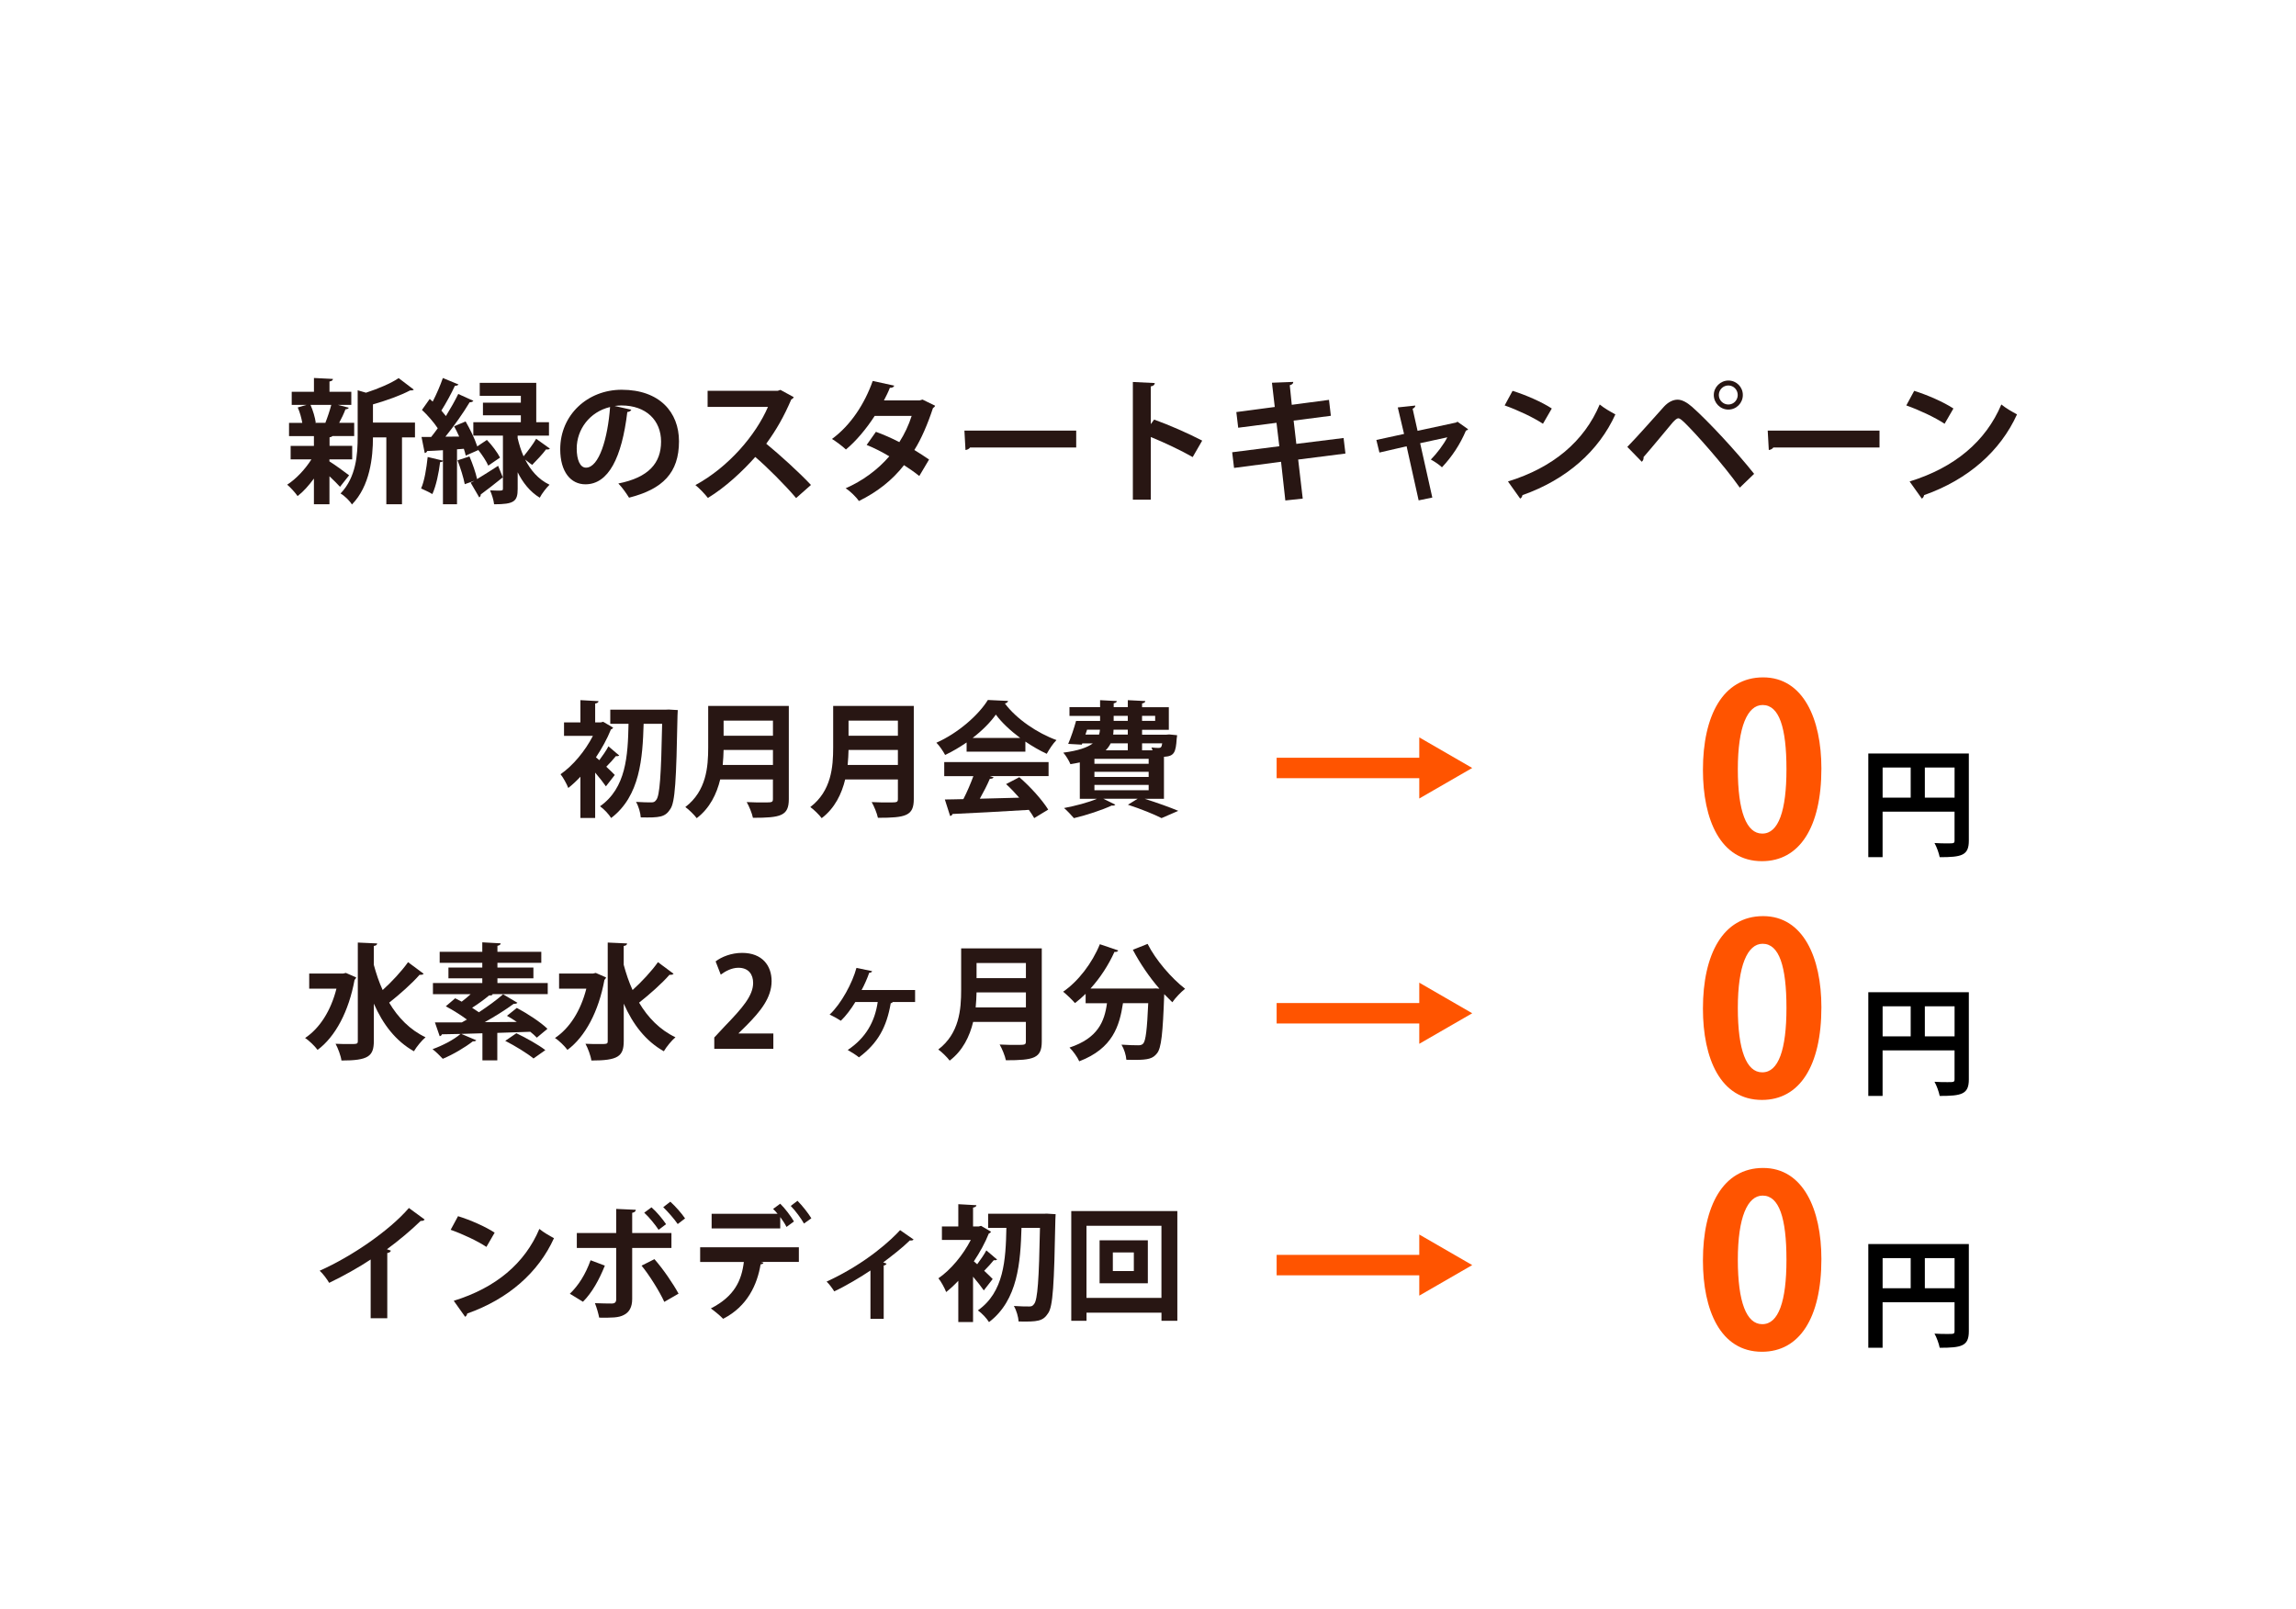 <?xml version="1.0" encoding="UTF-8"?>
<svg id="_レイヤー_2" data-name="レイヤー 2" xmlns="http://www.w3.org/2000/svg" viewBox="0 0 702 492">
  <defs>
    <style>
      .cls-1, .cls-2 {
        fill: none;
      }

      .cls-3 {
        fill: #281613;
      }

      .cls-4 {
        fill: #ff5400;
      }

      .cls-2 {
        stroke: #ff5400;
        stroke-miterlimit: 10;
        stroke-width: 6.25px;
      }
    </style>
  </defs>
  <g id="_レイヤー_1-2" data-name="レイヤー 1">
    <g>
      <rect class="cls-1" y="0" width="702" height="492"/>
      <g>
        <path class="cls-3" d="M189.34,230.99c-.19.19-.61.27-1.03.19-.69.88-1.91,2.22-2.94,3.25,1.15,1.07,2.18,2.06,2.6,2.52l-2.71,3.48c-.76-1.11-2.02-2.71-3.29-4.2v13.87h-4.51v-12.61c-1.22,1.3-2.48,2.48-3.71,3.44-.42-1.15-1.64-3.36-2.37-4.2,3.78-2.6,7.53-7.11,9.9-11.73h-8.83v-4.13h5.01v-6.8l5.54.31c-.04.38-.34.61-1.03.73v5.77h1.72l.73-.19,3.06,1.8c-.15.23-.38.46-.69.54-1.15,2.87-2.75,5.77-4.58,8.52.31.23.65.53,1.03.88.96-1.3,2.14-2.98,2.79-4.24l3.32,2.83ZM204.67,216.96l2.56.15c0,.34-.04,1.03-.08,1.6-.38,19.91-.73,26.63-2.22,28.69-1.57,2.45-3.21,2.64-9.02,2.52-.08-1.34-.65-3.4-1.45-4.74,2.03.15,3.82.15,4.74.15.65,0,1.03-.15,1.45-.76,1.07-1.26,1.49-7.49,1.8-23.27h-5.66c-.31,10.47-1.07,22.08-9.93,28.81-.76-1.22-2.18-2.71-3.4-3.59,7.95-5.58,8.52-15.36,8.71-25.22h-5.58v-4.32h17l1.07-.04Z"/>
        <path class="cls-3" d="M241.18,215.86v28.46c0,5.12-2.41,5.73-10.97,5.73-.27-1.34-1.18-3.59-1.91-4.81,1.8.11,3.82.11,5.23.11,2.52,0,2.79,0,2.79-1.11v-5.92h-16.12c-1.07,4.43-3.17,8.79-7.18,11.84-.69-.96-2.48-2.71-3.48-3.4,6.46-4.93,6.99-12.3,6.99-18.23v-12.68h24.64ZM221.24,229.3c-.04,1.45-.11,2.98-.27,4.58h15.36v-4.58h-15.09ZM236.33,220.33h-15.09v4.62h15.09v-4.62Z"/>
        <path class="cls-3" d="M279.39,215.86v28.46c0,5.12-2.41,5.73-10.97,5.73-.27-1.34-1.18-3.59-1.91-4.81,1.8.11,3.82.11,5.23.11,2.52,0,2.79,0,2.79-1.11v-5.92h-16.12c-1.07,4.43-3.17,8.79-7.18,11.84-.69-.96-2.48-2.71-3.48-3.4,6.46-4.93,6.99-12.3,6.99-18.23v-12.68h24.64ZM259.44,229.3c-.04,1.45-.11,2.98-.27,4.58h15.36v-4.58h-15.09ZM274.53,220.33h-15.09v4.62h15.09v-4.62Z"/>
        <path class="cls-3" d="M295.54,229.84v-2.83c-2.06,1.41-4.28,2.75-6.57,3.82-.54-1.03-1.72-2.83-2.67-3.74,6.65-2.94,12.91-8.48,15.74-13.07l6.19.3c-.12.38-.46.69-.99.76,3.55,4.78,9.97,9.09,15.78,11.2-1.15,1.15-2.18,2.79-2.98,4.2-2.14-.99-4.39-2.29-6.53-3.74v3.09h-17.96ZM288.7,237.29v-4.28h31.9v4.28h-17.96l1.15.38c-.15.31-.54.46-1.15.46-.8,1.87-1.91,4.05-3.06,6.08,3.78-.08,7.91-.19,12.04-.31-1.3-1.49-2.67-2.94-4.01-4.16l4.05-2.1c3.44,2.98,7.03,6.99,8.83,9.9l-4.28,2.6c-.42-.76-.99-1.61-1.64-2.52-8.63.54-17.5.99-23.34,1.26-.08.34-.38.57-.73.61l-1.61-5.04c1.61-.04,3.52-.04,5.66-.11,1.11-2.14,2.22-4.74,3.06-7.03h-8.9ZM311.93,225.64c-2.98-2.22-5.69-4.74-7.45-7.15-1.64,2.33-4.13,4.85-7.11,7.15h14.56Z"/>
        <path class="cls-3" d="M350.02,244.21v.04c3.75,1.18,7.79,2.64,10.24,3.67l-5.12,2.22c-2.25-1.15-6.27-2.79-10.28-4.09l2.98-1.83h-10.51l3.67,1.8c-.15.19-.42.31-.73.31-.11,0-.23,0-.34-.04-3.06,1.41-7.68,2.94-11.58,3.86-.73-.84-2.14-2.37-3.02-3.09,3.44-.65,7.37-1.68,10.09-2.83h-5.27v-11.12c-.88.19-1.83.38-2.87.54-.38-.96-1.41-2.71-2.18-3.52,4.62-.61,7.41-1.6,9.02-2.83h-3.21l-.15.38-4.16-.23c.84-1.95,1.76-4.7,2.41-7.03h7.34v-1.53h-9.36v-2.67h9.36v-2.14l5.12.27c-.04.34-.31.57-.96.69v1.18h4.32v-2.14l5.35.27c-.04.38-.34.61-.99.73v1.15h8.18v6.92h-8.18v1.49h7.34l.96-.08,2.41.23c0,.38-.08.61-.12.99-.27,4.39-.8,5.43-3.9,5.62v12.84h-5.85ZM332.37,223.11l-.5,1.49h4.17c.15-.46.23-.96.27-1.49h-3.94ZM351.2,233.54v-1.53h-16.58v1.53h16.58ZM351.2,237.56v-1.57h-16.58v1.57h16.58ZM334.62,240v1.61h16.58v-1.61h-16.58ZM344.82,227.28h-5.23c-.38.76-.88,1.49-1.53,2.14h6.76v-2.14ZM344.82,224.6v-1.49h-4.36c0,.5-.04.99-.11,1.49h4.47ZM340.5,218.87v1.53h4.32v-1.53h-4.32ZM353.19,218.87h-4.01v1.53h4.01v-1.53ZM352.39,229.42c-.08-.31-.23-.61-.34-.88.92.11,1.72.15,2.14.15.76,0,.99-.23,1.15-1.41h-6.15v2.14h3.21Z"/>
      </g>
      <g>
        <line class="cls-2" x1="390.33" y1="234.81" x2="436.68" y2="234.81"/>
        <polygon class="cls-4" points="433.94 244.15 450.13 234.81 433.94 225.46 433.94 244.15"/>
      </g>
      <g>
        <path class="cls-3" d="M105.74,297.47l3.17,1.38c-.08.27-.27.57-.5.73-1.76,9.63-5.85,17.38-11.31,21.43-.8-1.11-2.67-2.94-3.82-3.63,4.51-3.02,7.87-8.33,9.59-15.09h-8.33v-4.62h10.35l.84-.19ZM114.29,294.99c.73,2.71,1.6,5.31,2.71,7.72,2.75-2.48,5.81-5.77,7.76-8.52l4.78,3.55c-.27.31-.76.34-1.26.31-2.29,2.64-6.23,6.11-9.29,8.52,2.71,4.58,6.38,8.33,11.12,10.58-1.15.96-2.75,2.9-3.55,4.28-5.58-3.13-9.48-8.25-12.26-14.56v11.39c0,4.74-1.72,6-9.9,6-.19-1.45-1.07-3.78-1.8-5.12,1.53.08,2.98.08,4.13.08,2.52,0,2.67,0,2.67-.96v-30.07l5.92.27c-.04.42-.31.69-1.03.76v5.77Z"/>
        <path class="cls-3" d="M167.47,300.56v3.4h-17.04l.23.12c-.15.19-.5.34-1.11.27-1.34,1.15-3.4,2.64-5.2,3.78.73.46,1.41.92,2.06,1.38,2.75-1.8,5.46-3.78,7.41-5.5l4.39,2.6c-.27.27-.69.34-1.15.31-2.37,1.76-5.66,3.82-8.86,5.62,3.17,0,6.53-.04,9.82-.08-1.03-.69-2.06-1.34-3.02-1.87,2.9-2.29,2.94-2.37,3.02-2.41,3.17,1.68,7.3,4.36,9.36,6.38l-3.25,2.71c-.54-.54-1.18-1.18-1.99-1.8l-10.09.34v8.41h-4.55v-8.29c-2.25.08-4.43.12-6.46.19l4.58,1.95c-.15.23-.54.38-1.03.31-2.41,1.87-6,4.01-9.21,5.35-.76-.84-2.22-2.25-3.13-2.94,3.09-1.11,6.53-2.9,8.56-4.66l-5.69.11c-.11.34-.38.54-.69.57l-1.45-4.2h8.21l1.57-.88c-1.87-1.38-4.36-2.94-6.46-4.05l2.87-2.45c.61.31,1.3.65,1.99,1.03.92-.69,1.87-1.49,2.75-2.29h-11.54v-3.4h15.09v-1.45h-10.35v-3.29h10.35v-1.45h-13.03v-3.36h13.03v-2.9l5.62.31c-.04.42-.34.61-.99.76v1.83h13.41v3.36h-13.41v1.45h11v3.29h-11v1.45h15.36ZM163.12,323.64c-1.83-1.53-5.69-3.9-8.64-5.39l3.4-2.33c2.83,1.34,6.8,3.55,8.86,5.16l-3.63,2.56Z"/>
        <path class="cls-3" d="M182.14,297.47l3.17,1.38c-.08.27-.27.57-.5.73-1.76,9.63-5.85,17.38-11.31,21.43-.8-1.11-2.67-2.94-3.82-3.63,4.51-3.02,7.87-8.33,9.59-15.09h-8.33v-4.62h10.35l.84-.19ZM190.7,294.99c.73,2.71,1.6,5.31,2.71,7.72,2.75-2.48,5.81-5.77,7.76-8.52l4.78,3.55c-.27.31-.76.34-1.26.31-2.29,2.64-6.23,6.11-9.29,8.52,2.71,4.58,6.38,8.33,11.12,10.58-1.15.96-2.75,2.9-3.55,4.28-5.58-3.13-9.48-8.25-12.26-14.56v11.39c0,4.74-1.72,6-9.9,6-.19-1.45-1.07-3.78-1.8-5.12,1.53.08,2.98.08,4.13.08,2.52,0,2.67,0,2.67-.96v-30.07l5.92.27c-.04.42-.31.69-1.03.76v5.77Z"/>
        <path class="cls-3" d="M236.46,320.7h-18.07v-3.48l3.21-3.44c5.46-5.65,8.67-9.36,8.67-13.26,0-2.52-1.34-4.62-4.51-4.62-2.1,0-4.05,1.11-5.39,2.1l-1.57-4.05c1.8-1.38,4.78-2.6,8.1-2.6,6.19,0,9.02,3.94,9.02,8.63,0,5.12-3.48,9.32-7.68,13.56l-2.41,2.37v.08h10.62v4.7Z"/>
        <path class="cls-3" d="M279.79,302.7v3.67h-6.88c-.04.23-.31.34-.57.38-1.26,7.3-3.9,12.19-9.71,16.54-.73-.61-2.33-1.64-3.44-2.25,5.54-3.71,8.29-8.63,9.17-14.67h-6.84c-1.26,2.1-2.94,4.32-4.43,5.73-.8-.54-2.37-1.41-3.44-1.87,3.59-3.36,6.99-9.74,8.21-14.29l4.78.99c-.08.31-.38.5-.88.5-.5,1.53-1.61,4.01-2.33,5.27h16.35Z"/>
        <path class="cls-3" d="M318.52,289.98v28.47c0,5.12-2.41,5.73-10.97,5.73-.27-1.34-1.18-3.59-1.91-4.81,1.8.11,3.82.11,5.23.11,2.52,0,2.79,0,2.79-1.11v-5.92h-16.12c-1.07,4.43-3.17,8.79-7.18,11.84-.69-.96-2.48-2.71-3.48-3.4,6.46-4.93,6.99-12.3,6.99-18.23v-12.69h24.64ZM298.58,303.43c-.04,1.45-.11,2.98-.27,4.59h15.36v-4.59h-15.09ZM313.67,294.45h-15.09v4.62h15.09v-4.62Z"/>
        <path class="cls-3" d="M354.47,302.28c-3.06-3.52-5.96-7.79-8.1-11.88l4.51-1.8c2.45,4.89,7.26,10.47,11.46,13.72-1.22.96-3.02,2.83-3.9,4.13-.8-.76-1.64-1.6-2.48-2.48-.42,11.96-.88,16.51-2.22,18.11-1.22,1.53-2.52,1.99-6.76,1.99-.84,0-1.72,0-2.6-.04-.08-1.38-.69-3.32-1.49-4.62,2.1.15,4.13.19,5.08.19.69,0,1.15-.08,1.57-.53.76-.84,1.18-4.28,1.53-12.34h-7.72c-1.07,6.95-3.09,13.83-13.37,17.77-.57-1.3-1.91-3.17-2.98-4.2,8.67-2.87,10.7-7.95,11.46-13.56h-6.53v-2.87c-1.07,1.03-2.14,1.99-3.25,2.83-.84-.96-2.56-2.64-3.63-3.48,4.58-3.13,8.9-8.75,11.23-14.52l5.62,1.91c-.19.42-.69.5-1.15.42-1.83,4.05-4.39,7.99-7.34,11.23h18.91l1.07-.04,1.07.08Z"/>
      </g>
      <g>
        <line class="cls-2" x1="390.33" y1="309.81" x2="436.68" y2="309.81"/>
        <polygon class="cls-4" points="433.94 319.15 450.13 309.81 433.94 300.46 433.94 319.15"/>
      </g>
      <g>
        <path class="cls-3" d="M129.84,372.88c-.23.31-.61.46-1.22.42-2.98,2.9-6.69,6-10.32,8.67.42.11.84.31,1.22.42-.11.34-.46.65-1.11.73v19.94h-5.08v-17.96c-3.4,2.29-8.48,5.12-12.69,7.14-.61-1.07-1.91-2.83-2.9-3.71,9.97-4.43,21.43-12.38,27.28-19.18l4.81,3.52Z"/>
        <path class="cls-3" d="M140.04,371.85c3.82,1.18,8.41,3.21,11.2,5.04l-2.52,4.36c-2.75-1.83-7.26-3.94-10.93-5.23l2.25-4.16ZM138.74,397.72c12.88-3.97,21.74-11.46,26.17-21.97,1.41,1.15,3.06,2.06,4.47,2.83-4.74,10.43-13.87,18.57-26.52,23.04-.08.42-.31.84-.65.99l-3.48-4.89Z"/>
        <path class="cls-3" d="M184.93,386.98c-1.76,4.39-3.94,8.29-6.69,11.04l-4.01-2.45c2.6-2.48,4.78-5.88,6.34-10.24l4.36,1.64ZM193.29,381.56v15.63c0,2.48-.92,4.05-2.52,4.85-1.6.88-3.71.88-7.57.84-.23-1.22-.76-3.09-1.3-4.43,1.68.08,4.36.11,5.12.11,1.03,0,1.38-.46,1.38-1.3v-15.7h-12.04v-4.55h12.04v-7.38l6,.27c-.04.46-.38.8-1.11.92v6.19h12v4.55h-12ZM200.1,385c2.71,3.09,5.65,7.41,7.37,10.54l-4.36,2.52c-1.45-3.21-4.7-8.37-6.95-11.08l3.94-1.99ZM199.18,369.14c1.57,1.34,3.48,3.67,4.47,5.16l-2.29,1.72c-.92-1.45-3.02-4.01-4.39-5.23l2.22-1.64ZM204.95,367.42c1.6,1.45,3.51,3.63,4.51,5.12l-2.25,1.72c-.96-1.45-3.09-3.86-4.43-5.16l2.18-1.68Z"/>
        <path class="cls-3" d="M214.07,385.84v-4.47h30.18v4.47h-11.58l.76.23c-.08.27-.38.5-.88.5-.99,6.04-3.94,12.84-11.46,16.66-.73-.8-2.71-2.45-3.75-3.17,7.3-3.74,9.4-8.6,10.09-14.21h-13.37ZM240.47,375.14c-.42-.88-1.15-1.99-1.91-3.02v3.48h-20.98v-4.47h20.17c-.46-.57-.96-1.11-1.38-1.49l2.18-1.6c1.49,1.45,3.29,3.86,4.2,5.43l-2.29,1.68ZM245.82,374.11c-.8-1.45-2.64-3.97-4.05-5.39l2.06-1.57c1.49,1.49,3.32,3.82,4.24,5.35l-2.25,1.6Z"/>
        <path class="cls-3" d="M279.33,379c-.23.27-.61.34-1.15.27-2.37,2.33-5.46,4.7-8.14,6.72.42.15.76.27,1.03.38-.11.27-.42.5-.88.57v16.31h-4.05v-14.79c-2.75,1.87-7.79,4.89-11.08,6.38-.5-.84-1.57-2.29-2.33-2.98,12.38-5.69,20.06-13.07,22.47-15.74l4.13,2.87Z"/>
        <path class="cls-3" d="M304.88,385.11c-.19.19-.61.27-1.03.19-.69.88-1.91,2.22-2.94,3.25,1.15,1.07,2.18,2.06,2.6,2.52l-2.71,3.48c-.76-1.11-2.02-2.71-3.29-4.2v13.87h-4.51v-12.61c-1.22,1.3-2.48,2.48-3.71,3.44-.42-1.15-1.64-3.36-2.37-4.2,3.78-2.6,7.53-7.11,9.9-11.73h-8.83v-4.13h5.01v-6.8l5.54.31c-.04.38-.34.61-1.03.73v5.77h1.72l.73-.19,3.06,1.8c-.15.23-.38.46-.69.54-1.15,2.87-2.75,5.77-4.58,8.52.31.23.65.54,1.03.88.96-1.3,2.14-2.98,2.79-4.24l3.32,2.83ZM320.2,371.09l2.56.15c0,.34-.04,1.03-.08,1.6-.38,19.91-.73,26.63-2.22,28.69-1.57,2.45-3.21,2.64-9.02,2.52-.08-1.34-.65-3.4-1.45-4.74,2.03.15,3.82.15,4.74.15.65,0,1.03-.15,1.45-.76,1.07-1.26,1.49-7.49,1.79-23.27h-5.65c-.31,10.47-1.07,22.08-9.93,28.81-.76-1.22-2.18-2.71-3.4-3.59,7.95-5.58,8.52-15.36,8.71-25.22h-5.58v-4.32h17l1.07-.04Z"/>
        <path class="cls-3" d="M327.53,370.29h32.44v33.55h-4.85v-2.48h-22.92v2.48h-4.66v-33.55ZM332.19,396.84h22.92v-22.05h-22.92v22.05ZM336.2,379.23h14.75v13.14h-14.75v-13.14ZM346.67,388.63v-5.69h-6.42v5.69h6.42Z"/>
      </g>
      <g>
        <line class="cls-2" x1="390.33" y1="386.81" x2="436.68" y2="386.81"/>
        <polygon class="cls-4" points="433.94 396.15 450.13 386.81 433.94 377.46 433.94 396.15"/>
      </g>
      <g>
        <path class="cls-3" d="M100.72,140.46v.61c1.31.78,5.08,3.52,6.02,4.26l-2.78,3.52c-.74-.82-1.96-2.05-3.23-3.23v8.56h-4.75v-7.86c-1.56,2.13-3.28,4.05-4.99,5.36-.74-1.06-2.17-2.66-3.19-3.48,2.7-1.72,5.53-4.75,7.41-7.74h-6.35v-4.13h7.12v-2.99h-7.61v-4.05h4.05c-.25-1.47-.74-3.27-1.39-4.71l2.66-.78h-4.5v-4.01h6.8v-4.22l5.81.29c-.04.41-.33.66-1.06.78v3.15h6.67v4.01h-4.09l3.32.86c-.12.29-.45.45-1.02.49-.45,1.23-1.19,2.78-1.92,4.13h4.59v4.05h-6.63c-.16.16-.45.33-.9.37v2.62h6.92v4.13h-6.92ZM99.49,129.24c.61-1.51,1.35-3.72,1.8-5.44h-6.35c.78,1.76,1.39,3.89,1.6,5.4l-.25.08h3.32l-.12-.04ZM126.88,129.2v4.54h-3.97v20.43h-4.79v-20.43h-4.09c0,6.06-.9,14.86-6.43,20.51-.61-1.06-2.33-2.74-3.48-3.36,4.79-4.99,5.24-11.91,5.24-17.44v-14.12l2.54.74c3.77-1.23,7.66-2.87,9.99-4.46l4.63,3.52c-.25.25-.66.25-1.15.25-2.87,1.51-7.16,3.07-11.34,4.26v5.57h12.85Z"/>
        <path class="cls-3" d="M142.39,139.27c-.12-.61-.33-1.31-.57-2.05l-2.09.16v16.79h-4.3v-13.22c-.21.29-.53.37-.86.33-.41,3.36-1.23,7.29-2.38,9.79-.9-.57-2.46-1.27-3.44-1.72,1.02-2.25,1.64-6.14,2.01-9.62l4.67,1.11v-3.19c-1.84.12-3.48.21-4.83.25-.12.41-.45.57-.74.61l-.98-4.91h2.95c.65-.82,1.35-1.72,2.01-2.66-1.19-1.8-3.11-4.01-4.83-5.61l2.38-3.36.9.82c1.19-2.29,2.37-5.04,3.11-7.21l4.79,1.97c-.16.25-.57.41-1.11.41-1.02,2.25-2.7,5.32-4.13,7.57.49.57.98,1.15,1.39,1.68,1.43-2.33,2.78-4.71,3.77-6.75l4.63,2.09c-.2.29-.61.45-1.15.45-1.88,3.15-4.75,7.25-7.41,10.52l4.22-.04c-.49-1.11-1.02-2.17-1.56-3.15l3.52-1.47c1.35,2.33,2.82,5.32,3.56,7.62l2.95-1.97c1.56,1.6,3.23,3.85,4.01,5.4l-3.6,2.46c-.57-1.35-1.84-3.27-3.11-4.87l.04.12-3.81,1.68ZM143.54,139.56c.94,2.17,1.92,4.99,2.33,6.92,1.88-1.15,4.18-2.58,6.43-4.05l1.43,3.52c-2.46,2.01-5.04,3.97-6.75,5.24.04.37-.16.7-.45.9l-2.62-4.5c.33-.16.7-.33,1.06-.53v-.04c-.9.33-1.8.61-2.87,1.02-.37-1.97-1.31-5-2.21-7.29l3.64-1.19ZM158.28,133.99c.41,1.76.98,3.68,1.8,5.53,1.27-1.56,2.95-3.73,3.85-5.36l4.18,2.99c-.12.21-.41.29-.74.29-.12,0-.29,0-.41-.04-1.02,1.39-2.99,3.48-4.26,4.75-.04,0-1.27-.94-2.13-1.64,1.6,3.15,3.93,6.02,7.45,7.7-.94.9-2.38,2.74-2.99,3.97-3.03-1.84-5.24-4.71-6.75-7.78v5.08c0,3.81-1.06,4.71-7.21,4.71-.12-1.27-.7-3.03-1.23-4.26.82.04,1.68.08,2.29.08,1.47,0,1.64,0,1.64-.61v-16.21h-9.05v-4.09h14.53v-2.13h-11.59v-3.85h11.59v-2.09h-12.57v-3.97h17.28v12.04h3.89v4.09h-9.58v.82Z"/>
        <path class="cls-3" d="M193.03,125.27c-.16.37-.66.7-1.23.7-1.68,14-5.77,22.11-12.81,22.11-4.46,0-7.7-3.77-7.7-10.73,0-10.48,8.35-18.18,18.79-18.18,11.59,0,17.52,6.88,17.52,15.76,0,9.62-4.95,14.62-15.27,17.24-.78-1.23-1.92-2.95-3.27-4.34,9.33-1.84,13.06-6.3,13.06-12.81s-4.59-11.05-12.12-11.05c-.74,0-1.39.08-2.09.16l5.12,1.15ZM186.52,124.45c-6.22,1.47-10.19,6.84-10.19,12.69,0,3.44,1.02,5.85,2.83,5.85,4.01,0,6.67-8.97,7.37-18.54Z"/>
        <path class="cls-3" d="M242.68,121.42c-.12.33-.41.57-.74.7-2.29,5.28-4.42,9.09-7.66,13.55,4.01,3.28,10.03,8.72,13.67,12.61l-4.54,4.01c-3.19-3.81-9.05-9.66-12.49-12.57-3.85,4.34-9.17,9.33-14.49,12.53-.82-1.1-2.62-2.99-3.81-3.93,10.19-5.53,18.5-15.35,22.19-23.91h-18.46v-4.91h21.41l.86-.29,4.05,2.21Z"/>
        <path class="cls-3" d="M285.91,124.04c-.08.29-.33.53-.66.74-1.56,4.75-3.56,9.46-5.69,12.81,1.43.86,3.32,2.09,4.5,2.91l-2.99,5.04c-1.19-.98-3.19-2.37-4.67-3.32-3.6,4.63-8.27,8.27-13.8,10.97-.78-1.19-2.74-3.11-4.05-3.89,5.2-2.29,9.79-5.65,13.35-9.78-2.17-1.31-4.67-2.58-6.92-3.48l2.83-4.01c2.25.82,4.79,1.92,7.16,3.15,1.6-2.5,2.87-5.2,3.77-8.02h-11.3c-2.54,3.93-5.69,7.7-8.8,10.28-.98-.94-2.99-2.46-4.26-3.23,5.77-4.22,10.03-10.85,12.45-17.73l6.59,1.43c-.16.45-.61.7-1.35.66-.41,1.11-1.15,2.62-1.8,3.85h10.93l.86-.25,3.85,1.88Z"/>
        <path class="cls-3" d="M294.87,131.66h34.18v5.16h-32.46c-.25.41-.82.7-1.39.78l-.33-5.94Z"/>
        <path class="cls-3" d="M364.67,139.76c-3.4-1.96-8.76-4.5-12.81-6.14v19.16h-5.49v-35.99l6.71.33c-.04.49-.37.9-1.23,1.02v11.54l1.02-1.39c4.5,1.6,10.64,4.3,14.7,6.43l-2.91,5.04Z"/>
        <path class="cls-3" d="M396.92,140.54l1.39,11.91-5.32.57-1.31-11.83-14.37,1.88-.57-4.79,14.41-1.84-.86-7.17-11.71,1.51-.57-4.79,11.75-1.56-.86-7.41,6.51-.25c.04.41-.29.82-1.06,1.02l.61,5.98,11.38-1.51.57,4.87-11.38,1.47.82,7.12,14.45-1.8.57,4.75-14.45,1.84Z"/>
        <path class="cls-3" d="M448.87,131.25c-.16.25-.37.33-.66.41-1.76,4.18-4.26,7.98-7.33,11.22-.82-.78-2.25-1.76-3.4-2.37,1.84-1.84,3.97-4.67,5.04-6.8l-8.31,1.8,3.72,16.62-4.18.86-3.68-16.54-8.31,1.92-.94-3.85,8.47-1.84-1.92-8.11,5.36-.57c0,.45-.33.74-.82.98l1.51,6.75,11.79-2.54.41-.25,3.23,2.29Z"/>
        <path class="cls-3" d="M462.46,119.5c4.09,1.27,9.01,3.44,12,5.4l-2.7,4.67c-2.95-1.96-7.78-4.22-11.71-5.61l2.42-4.46ZM461.07,147.21c13.8-4.26,23.29-12.28,28.04-23.54,1.51,1.23,3.28,2.21,4.79,3.03-5.08,11.18-14.86,19.9-28.41,24.69-.08.45-.33.9-.7,1.06l-3.73-5.24Z"/>
        <path class="cls-3" d="M497.54,136.65c2.99-3.03,8.6-9.42,11.26-12.36,1.35-1.43,2.78-2.09,4.14-2.09s2.87.86,4.38,2.17c4.87,4.3,13.55,13.63,19,20.51l-4.38,4.22c-4.91-6.96-13.63-16.74-16.99-19.98-.86-.78-1.35-1.23-1.84-1.23-.45.04-.94.49-1.68,1.27-1.39,1.64-6.34,7.66-8.92,10.6.08.45-.08,1.02-.53,1.43l-4.42-4.54ZM528.45,116.35c2.46,0,4.42,1.96,4.42,4.42s-1.96,4.46-4.42,4.46-4.46-2.01-4.46-4.46,2.09-4.42,4.46-4.42ZM531.31,120.77c0-1.6-1.27-2.91-2.87-2.91s-2.91,1.31-2.91,2.91,1.31,2.91,2.91,2.91c1.68,0,2.87-1.39,2.87-2.91Z"/>
        <path class="cls-3" d="M540.48,131.66h34.18v5.16h-32.46c-.25.41-.82.7-1.39.78l-.33-5.94Z"/>
        <path class="cls-3" d="M585.26,119.5c4.09,1.27,9.01,3.44,12,5.4l-2.7,4.67c-2.95-1.96-7.78-4.22-11.71-5.61l2.42-4.46ZM583.87,147.21c13.8-4.26,23.29-12.28,28.04-23.54,1.51,1.23,3.28,2.21,4.79,3.03-5.08,11.18-14.86,19.9-28.41,24.69-.08.45-.33.9-.7,1.06l-3.73-5.24Z"/>
      </g>
      <g>
        <path class="cls-4" d="M520.67,308.39c0-16.59,6.13-28.28,18.4-28.28s17.82,12.7,17.82,27.85c0,18.04-6.71,28.35-18.18,28.35-12.7,0-18.04-12.7-18.04-27.92ZM538.85,327.87c4.91,0,7.36-6.93,7.36-19.69s-2.24-19.62-7.29-19.62c-4.62,0-7.58,6.64-7.58,19.62s2.67,19.69,7.43,19.69h.07Z"/>
        <path d="M601.97,303.38v26.66c0,4.54-2.2,5.05-8.91,5.05-.22-1.19-.94-3.21-1.59-4.33,1.41.11,2.92.11,4,.11,1.91,0,2.13,0,2.13-.9v-8.8h-22v13.92h-4.37v-31.71h30.73ZM575.61,307.68v9.2h8.58v-9.2h-8.58ZM588.52,316.88h9.09v-9.2h-9.09v9.2Z"/>
      </g>
      <g>
        <path class="cls-4" d="M520.67,235.39c0-16.59,6.13-28.28,18.4-28.28s17.82,12.7,17.82,27.85c0,18.04-6.71,28.35-18.18,28.35-12.7,0-18.04-12.7-18.04-27.92ZM538.85,254.87c4.91,0,7.36-6.93,7.36-19.69s-2.24-19.62-7.29-19.62c-4.62,0-7.58,6.64-7.58,19.62s2.67,19.69,7.43,19.69h.07Z"/>
        <path d="M601.97,230.38v26.66c0,4.54-2.2,5.05-8.91,5.05-.22-1.19-.94-3.21-1.59-4.33,1.41.11,2.92.11,4,.11,1.91,0,2.13,0,2.13-.9v-8.8h-22v13.92h-4.37v-31.71h30.73ZM575.61,234.68v9.2h8.58v-9.2h-8.58ZM588.52,243.88h9.09v-9.2h-9.09v9.2Z"/>
      </g>
      <g>
        <path class="cls-4" d="M520.67,385.39c0-16.59,6.13-28.28,18.4-28.28s17.82,12.7,17.82,27.85c0,18.04-6.71,28.35-18.18,28.35-12.7,0-18.04-12.7-18.04-27.92ZM538.85,404.87c4.91,0,7.36-6.93,7.36-19.69s-2.24-19.62-7.29-19.62c-4.62,0-7.58,6.64-7.58,19.62s2.67,19.69,7.43,19.69h.07Z"/>
        <path d="M601.97,380.38v26.66c0,4.54-2.2,5.05-8.91,5.05-.22-1.19-.94-3.21-1.59-4.33,1.41.11,2.92.11,4,.11,1.91,0,2.13,0,2.13-.9v-8.8h-22v13.92h-4.37v-31.71h30.73ZM575.61,384.68v9.2h8.58v-9.2h-8.58ZM588.52,393.88h9.09v-9.2h-9.09v9.2Z"/>
      </g>
    </g>
  </g>
</svg>